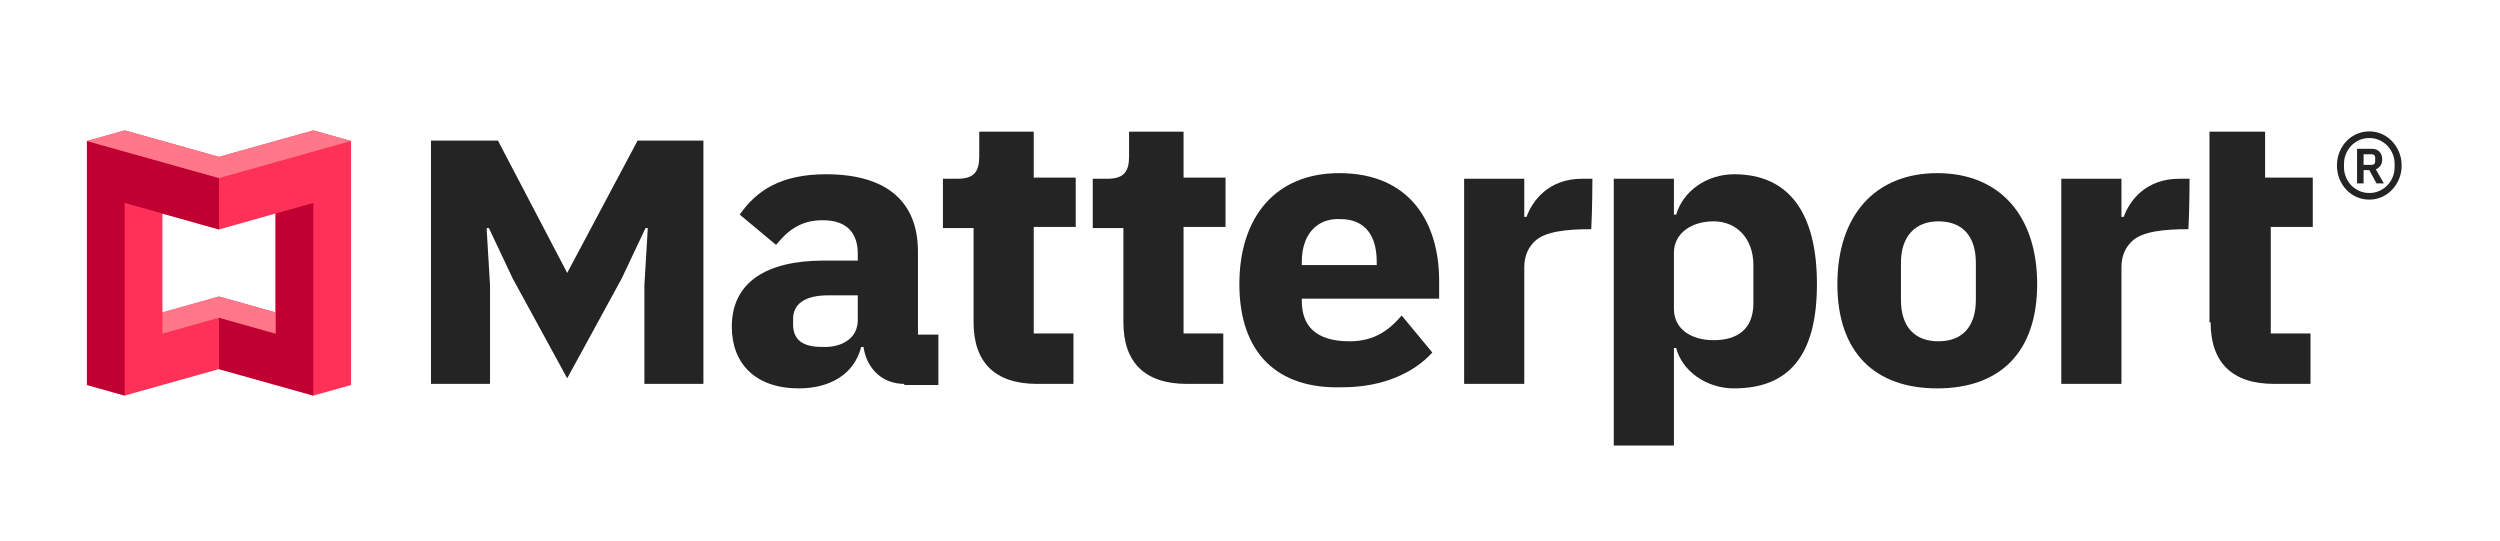 <svg xmlns="http://www.w3.org/2000/svg" xmlns:xlink="http://www.w3.org/1999/xlink" id="Layer_1" x="0px" y="0px" viewBox="0 0 230.05 49.75" style="enable-background:new 0 0 230.05 49.75;" xml:space="preserve"><rect width="230.05" height="49.75" fill="none"></rect><path d="M218.023 18.369C217.613 18.369 217.227 18.29 216.866 18.133C216.505 17.975 216.19 17.754 215.919 17.469C215.649 17.186 215.435 16.852 215.28 16.472C215.125 16.091 215.047 15.677 215.047 15.231C215.047 14.784 215.125 14.37 215.28 13.989C215.435 13.609 215.649 13.275 215.919 12.992C216.19 12.707 216.505 12.486 216.866 12.328C217.227 12.172 217.613 12.092 218.023 12.092C218.424 12.092 218.804 12.172 219.165 12.328C219.526 12.486 219.842 12.707 220.113 12.992C220.383 13.275 220.598 13.609 220.758 13.989C220.919 14.37 220.999 14.784 220.999 15.231C220.999 15.677 220.919 16.091 220.758 16.472C220.598 16.852 220.383 17.186 220.113 17.469C219.842 17.754 219.526 17.975 219.165 18.133C218.804 18.29 218.424 18.369 218.023 18.369ZM218.023 17.759C218.364 17.759 218.677 17.693 218.963 17.561C219.249 17.43 219.493 17.254 219.699 17.036C219.904 16.818 220.065 16.566 220.18 16.281C220.295 15.998 220.352 15.703 220.352 15.399V15.063C220.352 14.758 220.295 14.464 220.18 14.18C220.065 13.895 219.904 13.644 219.699 13.425C219.493 13.207 219.249 13.032 218.963 12.899C218.677 12.769 218.364 12.702 218.023 12.702C217.682 12.702 217.37 12.769 217.084 12.899C216.798 13.032 216.553 13.207 216.347 13.425C216.142 13.644 215.981 13.895 215.867 14.18C215.751 14.464 215.694 14.758 215.694 15.063V15.399C215.694 15.703 215.751 15.998 215.867 16.281C215.981 16.566 216.142 16.818 216.347 17.036C216.553 17.254 216.798 17.43 217.084 17.561C217.37 17.693 217.682 17.759 218.023 17.759ZM217.497 16.875H216.896V13.692H218.249C218.549 13.692 218.785 13.781 218.955 13.959C219.125 14.136 219.21 14.367 219.21 14.652C219.21 14.896 219.156 15.093 219.045 15.246C218.934 15.399 218.795 15.51 218.624 15.581L219.361 16.875H218.685L218.023 15.657H217.497V16.875V16.875ZM218.218 15.169C218.449 15.169 218.565 15.063 218.565 14.85V14.515C218.565 14.302 218.449 14.195 218.218 14.195H217.497V15.169H218.218Z" fill="#242424"></path><path d="M45.092 35.326V26.248L44.778 20.987H44.987L47.181 25.629L52.194 34.81L57.208 25.629L59.401 20.987H59.61L59.297 26.248V35.326H64.728V12.94H58.67L52.194 25.113L45.823 12.94H39.66V35.326H45.092Z" fill="#242424"></path><path d="M203.421 29.653C203.421 33.366 205.405 35.326 209.27 35.326H212.613V30.684H208.957V20.884H212.821V16.345H208.434V12.116H203.316V29.653H203.421Z" fill="#242424"></path><path d="M201.483 16.448C201.483 16.448 201.378 16.448 200.543 16.448C197.409 16.448 195.947 18.511 195.424 19.955C195.32 19.955 195.216 19.955 195.216 19.955V16.448H189.68V35.326H195.216C195.216 35.326 195.216 24.907 195.216 24.598C195.216 23.463 195.633 22.741 196.156 22.225C197.096 21.297 199.08 21.09 201.378 21.09C201.483 19.233 201.483 16.448 201.483 16.448Z" fill="#242424"></path><path d="M146.532 16.448C146.532 16.448 146.427 16.448 145.591 16.448C142.458 16.448 140.996 18.511 140.473 19.955C140.369 19.955 140.264 19.955 140.264 19.955V16.448H134.729V35.326H140.264C140.264 35.326 140.264 24.907 140.264 24.598C140.264 23.463 140.682 22.741 141.204 22.225C142.145 21.297 144.129 21.09 146.427 21.09C146.531 19.233 146.532 16.448 146.532 16.448Z" fill="#242424"></path><path d="M114.047 26.145C114.047 19.955 117.389 15.932 123.239 15.932C129.819 15.932 132.43 20.574 132.43 25.835V27.486H119.792V27.692C119.792 29.859 120.941 31.406 124.179 31.406C126.477 31.406 127.834 30.375 128.983 29.033L131.804 32.438C130.028 34.398 127.103 35.636 123.552 35.636C117.494 35.842 114.047 32.438 114.047 26.145ZM119.792 24.082V24.391H126.685V24.082C126.685 21.709 125.641 20.162 123.343 20.162C121.15 20.058 119.792 21.606 119.792 24.082Z" fill="#242424"></path><path d="M169.076 26.145C169.076 19.852 172.523 15.932 178.268 15.932C184.013 15.932 187.46 19.852 187.46 26.145C187.46 32.438 184.013 35.739 178.268 35.739C172.523 35.739 169.076 32.438 169.076 26.145ZM181.819 27.589V24.185C181.819 21.709 180.566 20.368 178.372 20.368C176.179 20.368 174.925 21.812 174.925 24.185V27.589C174.925 30.065 176.179 31.406 178.372 31.406C180.566 31.406 181.819 30.065 181.819 27.589Z" fill="#242424"></path><path d="M108.911 12.116H103.897V14.385C103.897 15.726 103.479 16.448 101.913 16.448H100.555V20.987H103.375V29.653C103.375 33.366 105.359 35.326 109.224 35.326H112.567V30.684H108.911V20.884H112.775V16.345H108.911V12.116Z" fill="#242424"></path><path d="M95.124 12.116H90.11V14.385C90.11 15.726 89.692 16.448 88.125 16.448H86.768V20.987H89.588V29.653C89.588 33.366 91.572 35.326 95.437 35.326H98.779V30.684H95.124V20.884H98.988V16.345H95.124V12.116Z" fill="#242424"></path><path d="M159.57 16.035C157.063 16.035 154.87 17.583 154.243 19.749H154.034V16.448H148.498V41H154.034V32.025H154.243C154.765 34.088 156.959 35.739 159.57 35.739C164.584 35.739 167.195 32.747 167.195 26.145C167.195 19.543 164.584 16.035 159.57 16.035ZM161.346 27.898C161.346 30.374 159.779 31.303 157.69 31.303C155.601 31.303 154.034 30.271 154.034 28.414V23.256C154.034 21.503 155.601 20.368 157.69 20.368C159.779 20.368 161.346 21.915 161.346 24.391V27.898Z" fill="#242424"></path><path d="M83.216 35.326C81.232 35.326 79.769 33.985 79.456 31.922H79.247C78.621 34.398 76.427 35.739 73.502 35.739C69.533 35.739 67.34 33.469 67.34 30.065C67.34 25.939 70.578 23.979 75.8 23.979H78.934V23.36C78.934 21.503 77.994 20.265 75.696 20.265C73.502 20.265 72.353 21.399 71.413 22.534L68.071 19.749C69.638 17.479 71.936 16.035 76.009 16.035C81.545 16.035 84.47 18.511 84.47 23.153V30.787H86.35V35.429H83.216V35.326ZM78.934 29.446V27.176H76.218C74.025 27.176 72.98 28.002 72.98 29.343V29.859C72.98 31.303 73.92 31.922 75.591 31.922C77.367 32.025 78.934 31.2 78.934 29.446Z" fill="#242424"></path><path d="M28.83 12L20.151 14.435L11.472 12L8 12.975V35.424L11.472 36.399L20.151 33.964L28.83 36.403L32.303 35.428V12.975L28.83 12ZM25.358 28.749L20.151 27.286L14.945 28.749V19.65L20.151 21.113L25.358 19.65V28.749Z" fill="#FF3158"></path><path d="M20.151 16.384V21.113L11.472 18.675V36.399L8 35.424V12.975L20.151 16.384Z" fill="#C00033"></path><path d="M25.359 30.699L20.152 29.235V33.964L28.831 36.399V18.675L25.359 19.649V30.699Z" fill="#C00033"></path><path d="M28.83 12L32.303 12.975L20.151 16.384L8 12.975L11.472 12L20.151 14.435L28.83 12Z" fill="#FF7788"></path><path d="M20.152 27.286L25.359 28.75V30.699L20.152 29.235L14.945 30.699V28.75L20.152 27.286Z" fill="#FF7788"></path></svg>